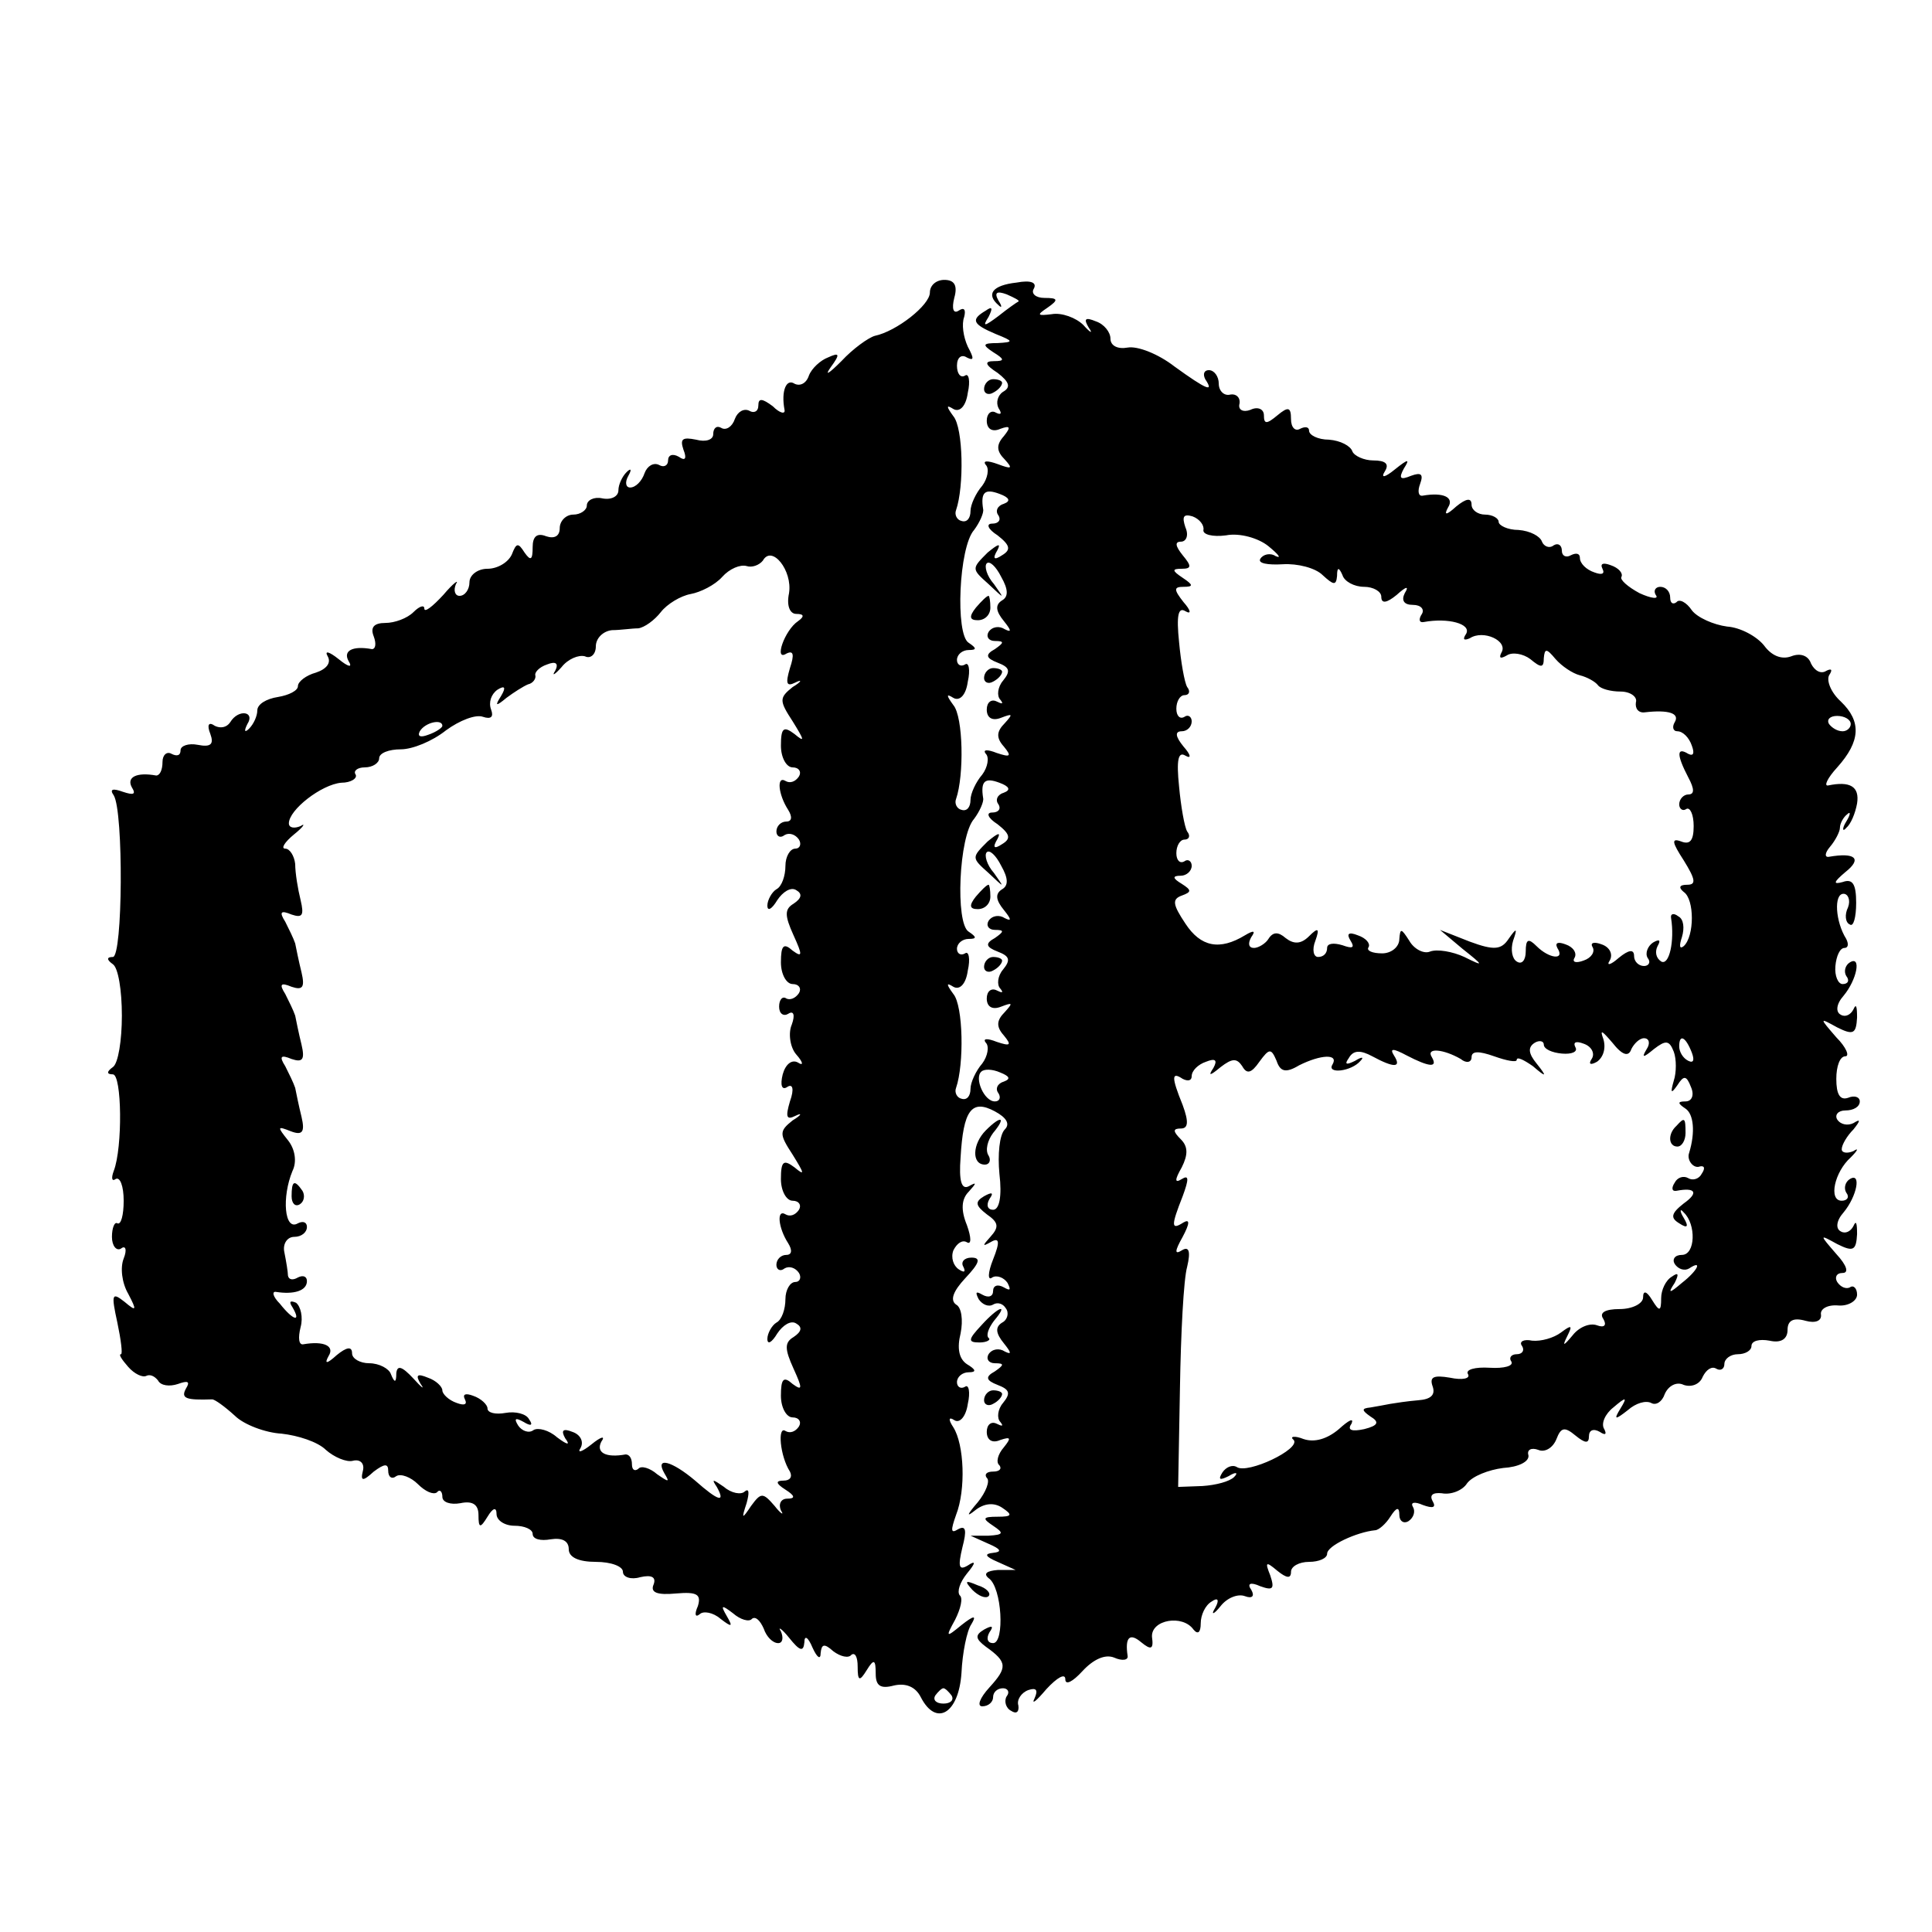 <?xml version="1.0" standalone="no"?>
<!DOCTYPE svg PUBLIC "-//W3C//DTD SVG 20010904//EN"
 "http://www.w3.org/TR/2001/REC-SVG-20010904/DTD/svg10.dtd">
<svg version="1.0" xmlns="http://www.w3.org/2000/svg"
 width="214pt" height="214pt" viewBox="0 0 214 214"
 preserveAspectRatio="xMidYMid meet">
<g transform="translate(0,214) scale(0.1,-0.1)"
fill="#000000" stroke="none">
<path d="M1030 1816 c0 -14 -37 -43 -61 -48 -7 -2 -24 -14 -37 -28 -14 -14
-19 -17 -12 -7 11 15 10 17 -3 11 -8 -3 -18 -12 -21 -20 -3 -9 -10 -12 -16 -9
-9 6 -15 -8 -11 -29 1 -5 -5 -4 -13 4 -12 9 -16 9 -16 1 0 -7 -5 -9 -10 -6 -6
3 -13 -1 -16 -9 -3 -9 -10 -13 -15 -10 -5 3 -9 0 -9 -7 0 -6 -8 -9 -19 -6 -15
3 -18 1 -14 -11 4 -10 2 -13 -5 -8 -7 4 -12 2 -12 -4 0 -6 -5 -8 -10 -5 -6 3
-13 -1 -16 -9 -3 -9 -10 -16 -16 -16 -5 0 -6 6 -2 13 4 7 3 9 -2 4 -5 -5 -9
-14 -9 -20 0 -7 -8 -11 -18 -9 -9 2 -17 -2 -17 -8 0 -5 -7 -10 -15 -10 -8 0
-15 -7 -15 -15 0 -9 -6 -12 -15 -9 -10 4 -15 0 -15 -12 0 -14 -2 -16 -9 -6 -7
11 -9 11 -14 -2 -4 -9 -16 -16 -27 -16 -11 0 -20 -7 -20 -15 0 -8 -5 -15 -11
-15 -5 0 -7 6 -4 13 4 6 -3 1 -14 -12 -12 -13 -21 -20 -21 -15 0 4 -5 3 -12
-4 -7 -7 -21 -12 -31 -12 -13 0 -17 -5 -13 -15 3 -8 2 -14 -2 -14 -22 4 -32
-2 -26 -13 5 -8 0 -7 -11 2 -10 8 -16 10 -12 3 4 -7 -1 -14 -13 -18 -11 -3
-20 -10 -20 -15 0 -5 -10 -10 -22 -12 -13 -2 -23 -8 -23 -15 0 -6 -4 -15 -9
-20 -5 -5 -6 -3 -2 5 9 14 -10 17 -19 2 -4 -6 -11 -7 -17 -4 -7 5 -9 1 -5 -9
4 -11 1 -15 -14 -12 -10 2 -19 -1 -19 -6 0 -6 -4 -7 -10 -4 -5 3 -10 -1 -10
-9 0 -9 -3 -15 -7 -15 -22 4 -33 -2 -27 -13 5 -8 2 -9 -10 -5 -11 4 -15 3 -10
-4 11 -18 10 -179 -1 -179 -7 0 -7 -3 0 -8 6 -4 10 -29 10 -57 0 -27 -4 -53
-10 -57 -7 -5 -7 -8 0 -8 10 0 11 -81 1 -107 -3 -8 -2 -12 2 -9 5 3 9 -8 9
-24 0 -16 -3 -27 -7 -25 -3 2 -6 -5 -6 -15 0 -10 5 -16 10 -13 5 4 7 -1 3 -11
-4 -10 -2 -27 5 -39 10 -19 9 -20 -4 -9 -14 11 -15 9 -8 -23 4 -19 6 -35 4
-35 -3 0 1 -6 8 -14 7 -8 16 -12 20 -10 4 2 9 0 13 -5 3 -6 13 -7 22 -4 11 4
14 3 9 -5 -6 -11 0 -13 29 -12 3 0 14 -8 25 -18 10 -10 34 -19 52 -20 18 -2
40 -9 49 -18 9 -8 23 -14 30 -12 8 2 13 -3 11 -11 -3 -12 0 -12 12 -1 12 9 16
9 16 1 0 -7 4 -10 9 -6 5 3 16 -1 24 -9 8 -8 17 -12 21 -9 3 4 6 1 6 -5 0 -6
9 -9 20 -7 14 3 20 -2 20 -13 0 -15 2 -15 10 -2 6 10 10 11 10 3 0 -7 9 -13
20 -13 11 0 20 -4 20 -9 0 -6 9 -8 20 -6 13 2 20 -2 20 -11 0 -9 11 -14 30
-14 17 0 30 -5 30 -11 0 -6 9 -9 19 -6 13 3 18 0 15 -8 -4 -9 4 -12 25 -10 23
2 28 -1 24 -14 -4 -9 -3 -13 2 -9 4 4 15 2 23 -5 13 -10 14 -9 7 3 -7 12 -6
13 7 3 8 -7 18 -10 21 -6 4 3 9 -2 13 -11 3 -9 10 -16 16 -16 5 0 6 6 3 13 -4
6 1 3 9 -7 12 -15 16 -16 17 -5 0 8 4 6 9 -6 5 -11 9 -14 9 -6 1 10 4 11 14 2
8 -6 17 -8 20 -4 4 3 7 -2 7 -13 0 -16 2 -17 10 -4 8 13 10 12 10 -4 0 -13 5
-17 20 -13 13 3 24 -1 30 -13 17 -33 42 -18 45 27 1 22 6 47 11 54 6 10 3 10
-11 -1 -17 -14 -18 -14 -7 6 6 12 9 24 5 27 -3 4 0 14 8 24 10 12 10 15 1 9
-10 -6 -11 -1 -6 20 5 19 4 25 -5 20 -8 -5 -8 -1 -2 16 11 28 9 78 -3 97 -6 9
-5 12 1 8 6 -4 13 4 15 18 3 13 1 22 -3 19 -5 -3 -9 0 -9 5 0 6 6 11 13 11 9
0 8 3 -2 9 -9 6 -11 18 -7 34 3 15 1 29 -5 32 -7 5 -3 15 10 29 16 17 18 23 7
23 -8 0 -12 -5 -9 -10 3 -6 1 -7 -5 -3 -6 4 -9 13 -6 21 4 8 10 12 15 9 5 -3
5 5 0 19 -7 17 -6 29 2 37 9 10 9 11 0 6 -8 -4 -11 6 -9 32 3 52 12 65 38 51
13 -7 17 -14 11 -20 -6 -6 -8 -28 -6 -49 3 -25 0 -40 -7 -40 -6 0 -8 5 -4 12
5 7 3 8 -6 3 -10 -6 -10 -10 3 -20 13 -9 14 -14 4 -25 -9 -10 -9 -11 0 -6 10
6 11 1 3 -19 -6 -15 -6 -24 -1 -20 5 3 13 0 17 -6 4 -8 3 -9 -4 -5 -7 4 -12 2
-12 -4 0 -6 -5 -8 -12 -4 -7 4 -8 3 -4 -5 4 -6 11 -9 16 -6 5 3 11 1 14 -4 4
-5 2 -13 -4 -16 -8 -5 -7 -12 2 -23 8 -10 9 -13 1 -9 -6 4 -14 3 -18 -3 -3 -5
0 -10 7 -10 11 0 10 -2 0 -9 -11 -6 -10 -10 3 -15 13 -5 15 -9 6 -20 -6 -7 -7
-17 -3 -21 4 -5 2 -5 -4 -2 -6 3 -11 -1 -11 -9 0 -9 6 -13 15 -9 12 4 12 2 4
-8 -7 -8 -9 -17 -5 -20 3 -4 0 -7 -7 -7 -7 0 -10 -3 -7 -7 4 -3 -1 -16 -10
-27 -12 -14 -13 -17 -3 -9 10 8 21 9 30 3 12 -8 11 -10 -5 -10 -17 0 -17 -2
-5 -10 12 -8 12 -10 -5 -11 l-20 0 20 -9 c14 -6 15 -9 5 -10 -10 -1 -9 -4 5
-10 l20 -9 -20 0 c-12 -1 -16 -4 -10 -9 15 -10 18 -72 5 -72 -6 0 -8 5 -4 12
5 7 3 8 -6 3 -10 -6 -10 -10 2 -19 24 -17 24 -23 4 -45 -11 -12 -14 -21 -8
-21 7 0 12 5 12 10 0 6 5 10 11 10 5 0 8 -4 4 -9 -3 -5 -1 -13 5 -16 6 -4 9
-1 8 6 -2 6 3 14 11 17 9 3 11 0 7 -9 -4 -8 2 -3 13 10 12 13 21 18 21 11 0
-7 8 -3 19 9 12 13 25 19 35 15 9 -4 16 -3 15 2 -3 20 2 26 15 15 11 -9 14 -8
12 6 -1 19 34 25 46 8 5 -6 8 -3 8 7 0 9 5 20 12 24 7 5 9 2 4 -7 -5 -8 -2 -8
6 2 7 9 19 14 27 11 8 -3 11 0 7 7 -5 7 -1 9 10 4 14 -5 16 -3 11 12 -6 15 -5
16 8 5 10 -8 15 -9 15 -1 0 6 9 11 20 11 11 0 20 4 20 9 0 9 33 24 53 26 4 0
12 7 17 15 7 11 10 11 10 2 0 -7 5 -10 10 -7 6 4 8 11 5 16 -3 5 2 6 11 2 11
-4 15 -3 11 4 -4 7 0 10 10 9 10 -2 23 3 28 11 6 8 24 15 40 17 17 1 29 7 28
14 -2 6 3 9 11 6 7 -3 16 2 20 12 5 13 9 14 21 4 11 -9 15 -9 15 -1 0 7 5 9
12 5 6 -4 8 -3 5 3 -4 6 1 17 10 24 14 12 16 12 8 -1 -8 -13 -6 -13 8 -2 9 8
20 11 26 8 5 -3 12 1 15 10 4 9 13 14 21 10 9 -3 18 1 21 9 4 8 10 12 15 9 5
-3 9 0 9 5 0 6 7 11 15 11 8 0 15 4 15 9 0 6 9 8 20 6 13 -3 20 2 20 12 0 10
6 14 20 10 11 -3 18 0 17 7 -1 6 7 11 19 10 11 -1 21 5 21 12 0 7 -4 11 -8 8
-4 -2 -10 0 -14 6 -3 5 -1 10 6 10 7 0 5 8 -7 21 -19 22 -19 22 1 11 18 -9 21
-7 22 11 0 12 -1 16 -4 9 -3 -6 -9 -9 -14 -6 -6 3 -5 12 3 21 15 18 20 45 7
37 -5 -3 -7 -10 -4 -15 4 -5 1 -9 -5 -9 -15 0 -8 32 10 48 8 8 9 11 3 7 -7 -3
-13 -2 -13 2 0 5 6 15 13 22 8 10 8 12 0 7 -6 -3 -14 -2 -18 4 -3 5 1 10 9 10
9 0 16 4 16 10 0 5 -6 7 -13 4 -9 -3 -13 4 -13 21 0 14 4 25 10 25 5 0 1 10
-10 21 -19 22 -19 22 1 11 18 -9 21 -7 22 11 0 12 -1 16 -4 9 -3 -6 -9 -9 -14
-6 -6 3 -5 12 3 21 15 18 20 45 7 37 -5 -3 -7 -10 -4 -15 4 -5 2 -9 -4 -9 -5
0 -9 9 -8 20 1 11 5 20 10 20 4 0 5 4 2 10 -12 19 -14 50 -3 50 5 0 8 -7 5
-15 -4 -8 -3 -17 2 -19 4 -3 7 8 7 24 0 21 -4 27 -15 23 -11 -3 -10 0 3 11 19
15 11 22 -18 17 -5 -1 -5 4 1 11 6 7 11 17 11 21 0 5 4 12 8 15 4 4 4 0 -1 -8
-5 -8 -4 -12 0 -7 5 4 10 16 12 27 3 19 -8 25 -32 20 -5 -1 -1 8 10 20 26 29
27 51 4 73 -11 10 -16 23 -13 29 4 6 3 8 -3 5 -6 -4 -13 0 -17 8 -3 9 -12 12
-22 8 -11 -4 -22 1 -30 12 -8 10 -26 20 -41 21 -15 2 -33 10 -39 18 -6 9 -14
13 -17 9 -4 -3 -7 -1 -7 5 0 7 -5 12 -11 12 -5 0 -8 -4 -5 -9 4 -5 -5 -4 -18
2 -13 7 -22 15 -20 18 2 4 -3 10 -12 13 -8 3 -12 2 -9 -4 3 -6 -1 -7 -9 -4 -9
3 -16 10 -16 16 0 5 -4 6 -10 3 -5 -3 -10 -1 -10 5 0 6 -4 9 -9 6 -5 -4 -11
-1 -13 4 -2 6 -13 12 -26 13 -12 0 -22 5 -22 9 0 4 -7 8 -15 8 -8 0 -15 5 -15
11 0 8 -6 7 -17 -2 -11 -10 -14 -10 -9 -1 7 11 -5 17 -28 13 -5 -1 -6 5 -3 13
4 11 1 13 -10 9 -12 -5 -14 -3 -8 8 7 11 5 11 -10 -1 -11 -9 -16 -10 -11 -2 5
8 1 12 -13 12 -10 0 -21 5 -23 10 -2 6 -13 12 -26 13 -12 0 -22 5 -22 10 0 4
-4 5 -10 2 -5 -3 -10 1 -10 11 0 13 -3 14 -15 4 -12 -10 -15 -10 -15 0 0 7 -7
10 -15 6 -8 -3 -14 0 -12 7 1 7 -4 11 -10 10 -7 -2 -13 4 -13 12 0 8 -5 15
-11 15 -5 0 -7 -4 -4 -10 10 -15 2 -12 -34 14 -18 14 -41 23 -52 21 -11 -2
-19 2 -19 10 0 7 -7 16 -16 19 -12 5 -14 3 -8 -7 5 -7 2 -6 -6 3 -8 8 -24 14
-35 12 -16 -2 -17 -1 -5 7 13 9 12 11 -3 11 -10 0 -15 5 -12 10 4 7 -3 10 -19
7 -27 -3 -34 -13 -20 -25 4 -4 4 -1 0 5 -5 9 -2 11 9 7 9 -4 15 -7 13 -8 -2
-1 -12 -8 -22 -16 -16 -12 -18 -12 -11 -1 5 10 4 12 -3 7 -17 -10 -15 -15 11
-26 20 -8 20 -9 2 -10 -17 0 -17 -2 -5 -10 13 -8 13 -10 1 -10 -11 0 -10 -4 4
-13 13 -10 15 -16 6 -21 -6 -4 -8 -12 -5 -18 4 -6 3 -8 -3 -5 -5 3 -10 -1 -10
-9 0 -9 6 -13 15 -9 11 4 12 2 4 -8 -9 -10 -8 -17 1 -26 9 -10 8 -11 -8 -5
-11 4 -17 4 -13 -1 4 -4 2 -15 -4 -23 -7 -8 -13 -21 -13 -28 0 -8 -4 -13 -10
-11 -5 1 -8 7 -6 12 9 26 8 91 -3 104 -8 11 -8 13 0 8 7 -4 14 3 16 18 3 13 1
22 -3 19 -5 -3 -9 2 -9 11 0 9 5 13 11 9 8 -4 8 -1 1 12 -5 11 -7 25 -4 33 2
8 0 11 -6 7 -6 -4 -8 2 -5 14 4 14 0 20 -11 20 -9 0 -16 -6 -16 -14z m82 -234
c-7 -2 -10 -8 -6 -13 3 -5 0 -9 -7 -9 -7 0 -5 -6 6 -13 14 -11 15 -16 5 -22
-9 -6 -11 -4 -5 6 4 8 0 6 -11 -3 -18 -18 -18 -18 1 -35 18 -17 18 -17 6 0 -8
9 -11 20 -8 23 3 3 10 -3 16 -15 8 -14 8 -22 1 -26 -8 -5 -7 -12 2 -23 8 -10
9 -13 1 -9 -6 4 -14 3 -18 -3 -3 -5 0 -10 7 -10 11 0 10 -2 0 -9 -11 -6 -10
-10 3 -15 13 -5 15 -9 6 -20 -6 -7 -7 -17 -3 -21 4 -5 2 -5 -4 -2 -6 3 -11 -1
-11 -9 0 -9 6 -13 16 -9 13 5 13 4 4 -6 -9 -9 -10 -16 -1 -26 9 -11 7 -12 -8
-7 -10 4 -16 4 -12 -1 4 -4 2 -15 -4 -23 -7 -8 -13 -21 -13 -28 0 -8 -4 -13
-10 -11 -5 1 -8 7 -6 12 9 26 8 91 -3 104 -8 11 -8 13 0 8 7 -4 14 3 16 18 3
13 1 22 -3 19 -5 -3 -9 0 -9 5 0 6 6 11 13 11 9 0 9 2 0 8 -15 9 -11 106 6
125 6 8 11 19 10 23 -3 19 2 23 18 17 11 -4 13 -8 5 -11z m221 -29 c-1 -5 10
-8 25 -6 15 3 36 -3 47 -12 11 -9 15 -14 8 -11 -6 4 -14 2 -17 -3 -3 -5 8 -7
25 -6 16 1 36 -4 44 -12 12 -11 15 -12 16 -1 0 10 2 10 6 1 2 -7 13 -13 24
-13 10 0 19 -5 19 -11 0 -8 6 -7 17 2 11 10 14 10 9 2 -4 -8 -1 -13 9 -13 9 0
13 -5 10 -10 -4 -6 -3 -10 2 -9 27 5 53 -2 47 -13 -4 -6 -3 -8 4 -5 15 10 43
-3 35 -16 -3 -6 -1 -7 6 -3 6 4 18 2 26 -4 12 -10 15 -10 15 1 1 11 3 11 13
-1 7 -8 19 -16 27 -18 8 -2 17 -7 20 -11 3 -4 14 -7 25 -7 11 0 19 -6 17 -12
-1 -7 3 -12 10 -11 26 3 39 -1 33 -11 -3 -5 -2 -10 3 -10 6 0 13 -7 16 -16 3
-8 2 -12 -4 -9 -13 8 -13 -1 0 -26 7 -13 7 -19 0 -19 -5 0 -10 -5 -10 -11 0
-5 4 -8 8 -5 4 2 8 -6 8 -19 0 -16 -4 -21 -14 -17 -11 4 -10 -1 3 -21 13 -21
14 -27 4 -27 -9 0 -10 -3 -4 -8 12 -8 12 -49 0 -60 -5 -4 -5 1 -2 10 3 10 2
20 -4 23 -5 4 -9 3 -8 -2 4 -25 -2 -53 -11 -48 -6 4 -7 11 -4 17 4 7 2 8 -5 4
-6 -4 -9 -12 -6 -17 4 -5 1 -9 -4 -9 -6 0 -11 5 -11 11 0 8 -6 7 -17 -2 -9 -8
-14 -9 -10 -3 4 7 0 15 -9 18 -8 3 -13 2 -10 -3 3 -5 -1 -12 -10 -15 -8 -3
-13 -2 -10 3 3 5 -1 12 -10 15 -8 3 -12 2 -9 -4 9 -14 -9 -12 -23 2 -9 9 -12
8 -12 -6 0 -9 -4 -15 -10 -11 -5 3 -7 13 -4 23 5 14 4 15 -5 2 -8 -12 -16 -13
-43 -3 l-33 13 25 -21 c24 -19 24 -20 2 -9 -13 6 -30 9 -38 6 -7 -3 -18 3 -23
12 -9 14 -10 14 -11 2 0 -9 -9 -16 -19 -16 -11 0 -18 3 -15 7 2 4 -3 10 -12
13 -10 4 -13 2 -8 -6 5 -8 2 -9 -9 -5 -10 3 -17 2 -17 -3 0 -6 -4 -10 -10 -10
-5 0 -7 8 -3 18 5 14 3 15 -7 5 -9 -9 -17 -9 -26 -2 -8 7 -14 7 -19 -1 -3 -5
-11 -10 -16 -10 -6 0 -7 5 -3 12 5 7 3 8 -7 2 -28 -17 -49 -13 -66 13 -14 21
-15 27 -4 31 11 4 11 6 0 13 -10 6 -11 9 -1 9 6 0 12 5 12 11 0 5 -4 8 -8 5
-5 -3 -9 1 -9 9 0 8 4 15 9 15 5 0 7 4 3 9 -3 5 -7 28 -9 50 -3 29 -1 39 7 34
7 -4 6 1 -2 10 -9 11 -10 17 -2 17 6 0 11 5 11 11 0 5 -4 8 -8 5 -5 -3 -9 1
-9 9 0 8 4 15 9 15 5 0 7 4 3 9 -3 5 -7 28 -9 50 -3 29 -1 39 7 34 7 -4 6 1
-2 10 -11 14 -11 17 0 17 11 0 11 2 -1 10 -12 8 -12 10 -1 10 11 0 11 3 1 15
-8 10 -9 15 -2 15 6 0 9 7 5 16 -4 12 -2 15 8 12 8 -3 13 -10 12 -15z m-459
-70 c-3 -14 1 -23 8 -23 9 0 9 -3 2 -8 -15 -10 -27 -45 -13 -36 8 4 9 -1 4
-16 -5 -17 -4 -21 6 -16 8 4 7 1 -3 -5 -15 -12 -15 -15 0 -38 13 -21 14 -24 2
-14 -12 9 -15 7 -15 -13 0 -13 6 -24 13 -24 7 0 10 -5 7 -10 -4 -6 -10 -8 -15
-5 -10 6 -8 -15 3 -32 5 -8 4 -13 -2 -13 -6 0 -11 -5 -11 -11 0 -5 4 -8 9 -4
5 3 12 1 16 -5 3 -5 1 -10 -4 -10 -6 0 -11 -9 -11 -19 0 -11 -4 -23 -10 -26
-5 -3 -10 -12 -10 -18 0 -7 5 -4 11 6 6 9 15 15 21 11 7 -4 6 -9 -3 -15 -10
-6 -10 -13 0 -35 10 -22 10 -25 -1 -17 -10 9 -13 6 -13 -13 0 -13 6 -24 13
-24 7 0 10 -5 7 -10 -4 -6 -10 -8 -14 -6 -4 3 -8 -1 -8 -9 0 -8 5 -11 10 -8 6
4 8 -1 4 -12 -4 -9 -2 -25 5 -33 8 -9 8 -13 2 -9 -7 4 -14 -2 -17 -13 -3 -12
-1 -18 5 -14 6 4 8 -2 3 -16 -5 -17 -4 -21 6 -16 8 4 7 1 -3 -5 -15 -12 -15
-15 0 -38 13 -21 14 -24 2 -14 -12 9 -15 7 -15 -13 0 -13 6 -24 13 -24 7 0 10
-5 7 -10 -4 -6 -10 -8 -15 -5 -10 6 -8 -15 3 -32 5 -8 4 -13 -2 -13 -6 0 -11
-5 -11 -11 0 -5 4 -8 9 -4 5 3 12 1 16 -5 3 -5 1 -10 -4 -10 -6 0 -11 -9 -11
-19 0 -11 -4 -23 -10 -26 -5 -3 -10 -12 -10 -18 0 -7 5 -4 11 6 6 9 15 15 21
11 7 -4 6 -9 -3 -15 -10 -6 -10 -13 0 -35 10 -22 10 -25 -1 -17 -10 9 -13 6
-13 -13 0 -13 6 -24 13 -24 7 0 10 -5 7 -10 -4 -6 -10 -8 -15 -5 -9 6 -6 -28
5 -45 3 -6 0 -10 -7 -10 -9 0 -9 -3 2 -10 11 -7 11 -10 2 -10 -7 0 -10 -6 -7
-13 4 -6 0 -4 -7 5 -13 15 -15 15 -26 0 -10 -15 -11 -15 -5 3 3 11 3 17 -2 13
-4 -4 -15 -2 -23 5 -13 9 -14 9 -8 0 10 -18 2 -16 -24 7 -26 22 -45 27 -34 8
6 -10 5 -10 -8 -1 -8 7 -18 10 -21 6 -4 -3 -7 -1 -7 5 0 7 -3 11 -7 11 -22 -4
-33 2 -27 14 5 7 0 6 -11 -3 -10 -8 -16 -10 -12 -4 4 7 0 15 -9 18 -10 4 -13
2 -8 -7 6 -8 3 -8 -9 1 -9 8 -21 11 -26 8 -5 -4 -13 -1 -17 5 -5 8 -3 9 6 4 8
-5 11 -4 6 3 -3 6 -15 9 -26 7 -11 -2 -20 0 -20 5 0 4 -7 11 -16 14 -8 3 -12
2 -9 -4 3 -6 -1 -7 -9 -4 -9 3 -16 10 -16 14 0 4 -7 11 -16 14 -12 5 -14 3 -8
-7 5 -7 1 -4 -8 6 -13 14 -18 15 -19 6 0 -11 -2 -11 -6 -1 -2 6 -13 12 -24 12
-10 0 -19 5 -19 11 0 8 -6 7 -17 -2 -11 -10 -14 -10 -9 -1 7 11 -5 17 -28 13
-5 -1 -6 7 -3 19 3 11 0 23 -5 27 -7 3 -8 1 -4 -5 10 -17 1 -15 -14 4 -8 8 -9
14 -4 13 19 -3 34 1 34 12 0 5 -4 7 -10 4 -5 -3 -10 -3 -11 2 0 4 -2 16 -4 26
-2 9 3 17 11 17 8 0 14 5 14 11 0 5 -4 7 -10 4 -15 -9 -18 29 -6 58 5 10 3 24
-5 34 -12 15 -12 16 3 10 13 -5 16 -1 12 16 -3 12 -6 27 -7 32 -2 6 -7 16 -11
24 -7 11 -5 13 7 8 12 -4 15 -1 11 16 -3 12 -6 27 -7 32 -2 6 -7 16 -11 24 -7
11 -5 13 7 8 12 -4 15 -1 11 16 -3 12 -6 27 -7 32 -2 6 -7 16 -11 24 -7 11 -5
13 7 8 12 -4 14 -1 10 16 -3 12 -6 30 -6 40 -1 9 -6 17 -11 17 -5 0 -1 7 10
16 10 8 13 13 7 9 -7 -3 -13 -2 -13 3 0 15 36 43 58 45 11 0 18 5 16 9 -3 4 2
8 10 8 9 0 16 5 16 10 0 6 11 10 24 10 13 0 35 9 50 21 15 11 33 18 41 15 9
-3 12 0 9 8 -3 8 0 17 7 22 8 5 10 3 4 -7 -7 -11 -6 -12 6 -2 8 6 19 13 24 15
5 1 9 6 8 10 -1 3 4 9 13 12 10 4 13 1 9 -7 -4 -6 -1 -5 7 4 7 9 19 14 26 12
6 -3 12 2 12 11 0 9 8 17 18 18 9 0 22 2 29 2 7 1 18 9 25 18 7 9 22 18 33 20
11 2 27 10 35 19 8 9 20 14 27 12 6 -2 14 1 18 6 10 18 33 -11 29 -36z m1176
-145 c0 -4 -4 -8 -9 -8 -6 0 -12 4 -15 8 -3 5 1 9 9 9 8 0 15 -4 15 -9z
m-1560 -2 c0 -2 -7 -7 -16 -10 -8 -3 -12 -2 -9 4 6 10 25 14 25 6z m622 -74
c-7 -2 -10 -8 -6 -13 3 -5 0 -9 -7 -9 -7 0 -5 -6 6 -13 14 -11 15 -16 5 -22
-9 -6 -11 -4 -5 6 4 8 0 6 -11 -3 -18 -18 -18 -18 1 -35 18 -17 18 -17 6 0 -8
9 -11 20 -8 23 3 3 10 -3 16 -15 8 -14 8 -22 1 -26 -8 -5 -7 -12 2 -23 8 -10
9 -13 1 -9 -6 4 -14 3 -18 -3 -3 -5 0 -10 7 -10 11 0 10 -2 0 -9 -11 -6 -10
-10 3 -15 13 -5 15 -9 6 -20 -6 -7 -7 -17 -3 -21 4 -5 2 -5 -4 -2 -6 3 -11 -1
-11 -9 0 -9 6 -13 16 -9 13 5 13 4 4 -6 -9 -9 -10 -16 -1 -26 9 -11 7 -12 -8
-7 -10 4 -16 4 -12 -1 4 -4 2 -15 -4 -23 -7 -8 -13 -21 -13 -28 0 -8 -4 -13
-10 -11 -5 1 -8 7 -6 12 9 26 8 91 -3 104 -8 11 -8 13 0 8 7 -4 14 3 16 18 3
13 1 22 -3 19 -5 -3 -9 0 -9 5 0 6 6 11 13 11 9 0 9 2 0 8 -15 9 -11 106 6
125 6 8 11 19 10 23 -3 19 2 23 18 17 11 -4 13 -8 5 -11z m695 -284 c3 6 9 12
14 12 6 0 7 -6 3 -12 -6 -10 -4 -10 8 0 13 10 17 10 22 -3 3 -8 3 -23 0 -32
-4 -14 -3 -15 4 -5 7 11 10 11 15 -2 4 -9 1 -16 -6 -16 -9 0 -9 -2 0 -8 9 -6
11 -26 4 -49 -3 -8 5 -18 12 -15 5 1 6 -2 2 -8 -3 -6 -10 -8 -15 -5 -5 3 -12
1 -15 -5 -4 -6 -3 -10 2 -9 21 4 25 -2 8 -14 -14 -11 -15 -16 -5 -22 9 -6 11
-4 5 6 -5 8 -4 11 0 6 14 -13 13 -47 -2 -47 -8 0 -11 -5 -8 -10 4 -6 11 -8 16
-5 15 10 10 -2 -8 -16 -14 -12 -16 -12 -8 0 5 10 4 12 -3 7 -7 -4 -12 -15 -12
-24 0 -15 -2 -15 -10 -2 -6 10 -10 11 -10 3 0 -7 -12 -13 -26 -13 -16 0 -23
-4 -18 -11 4 -7 1 -10 -7 -7 -8 3 -20 -2 -27 -11 -10 -12 -12 -13 -6 -1 6 12
5 13 -7 4 -8 -6 -22 -10 -32 -9 -9 2 -15 -1 -11 -6 3 -5 0 -9 -6 -9 -6 0 -9
-4 -6 -8 3 -5 -8 -8 -24 -7 -16 1 -27 -2 -24 -7 3 -5 -6 -7 -20 -4 -18 3 -23
1 -19 -10 3 -9 -2 -14 -16 -15 -12 -1 -25 -3 -31 -4 -5 -1 -16 -3 -22 -4 -10
-1 -10 -3 0 -10 10 -6 9 -10 -7 -14 -14 -3 -19 -1 -14 6 3 7 -3 4 -14 -6 -13
-11 -27 -15 -39 -11 -10 4 -16 3 -11 -1 8 -10 -51 -38 -63 -30 -5 3 -12 0 -16
-6 -5 -8 -3 -9 7 -4 8 5 11 4 6 -1 -5 -5 -20 -9 -35 -10 l-27 -1 2 110 c1 60
4 120 8 134 4 17 2 23 -6 18 -8 -5 -8 -1 1 15 8 15 8 20 1 16 -14 -9 -14 -4
-1 29 7 19 7 24 -1 19 -8 -5 -8 -1 0 13 7 14 7 23 -1 31 -9 9 -9 12 0 12 8 0
9 7 2 26 -13 32 -12 37 0 29 6 -3 10 -2 10 3 0 6 7 13 16 16 10 4 13 2 8 -7
-6 -9 -4 -9 8 1 13 10 18 10 24 1 5 -9 10 -8 19 5 11 15 13 15 19 1 4 -12 10
-14 25 -5 24 12 44 13 37 1 -7 -11 21 -8 31 4 4 4 2 5 -6 0 -10 -5 -12 -4 -7
3 5 9 13 9 26 2 24 -13 33 -13 24 1 -5 8 -1 8 14 0 25 -13 35 -14 28 -2 -7 11
13 9 32 -2 6 -5 12 -4 12 2 0 7 8 7 25 1 14 -5 25 -7 25 -4 0 4 8 0 18 -7 15
-13 16 -12 4 3 -9 11 -10 18 -2 23 5 3 10 2 10 -2 0 -5 9 -9 20 -10 11 -1 18
2 15 7 -3 6 1 7 9 4 9 -3 13 -11 9 -17 -4 -6 -1 -7 6 -3 7 5 10 15 7 25 -4 11
-2 10 10 -4 11 -14 18 -16 21 -7z m67 -4 c3 -8 2 -12 -4 -9 -6 3 -10 10 -10
16 0 14 7 11 14 -7z m-762 -32 c-7 -2 -10 -8 -6 -13 3 -5 1 -9 -4 -9 -12 0
-23 26 -15 33 3 3 12 3 21 -1 10 -4 12 -7 4 -10z m-58 -680 c3 -5 -1 -9 -9 -9
-8 0 -12 4 -9 9 3 4 7 8 9 8 2 0 6 -4 9 -8z"/>
<path d="M1081 1467 c-8 -10 -7 -14 2 -14 8 0 14 6 14 14 0 7 -1 13 -2 13 -2
0 -8 -6 -14 -13z"/>
<path d="M1090 1389 c0 -5 5 -7 10 -4 6 3 10 8 10 11 0 2 -4 4 -10 4 -5 0 -10
-5 -10 -11z"/>
<path d="M323 815 c0 -8 4 -12 9 -9 5 3 6 10 3 15 -9 13 -12 11 -12 -6z"/>
<path d="M1081 1147 c-8 -10 -7 -14 2 -14 8 0 14 6 14 14 0 7 -1 13 -2 13 -2
0 -8 -6 -14 -13z"/>
<path d="M1090 1069 c0 -5 5 -7 10 -4 6 3 10 8 10 11 0 2 -4 4 -10 4 -5 0 -10
-5 -10 -11z"/>
<path d="M1857 893 c-10 -9 -9 -23 1 -23 5 0 9 7 9 15 0 17 -1 18 -10 8z"/>
<path d="M1090 1709 c0 -5 5 -7 10 -4 6 3 10 8 10 11 0 2 -4 4 -10 4 -5 0 -10
-5 -10 -11z"/>
<path d="M1092 888 c-15 -15 -16 -38 -1 -38 5 0 7 5 4 10 -4 6 -1 17 5 25 15
18 9 20 -8 3z"/>
<path d="M1087 672 c-15 -16 -15 -19 -2 -19 8 0 13 3 10 5 -3 3 0 11 6 19 17
20 5 16 -14 -5z"/>
<path d="M1090 589 c0 -5 5 -7 10 -4 6 3 10 8 10 11 0 2 -4 4 -10 4 -5 0 -10
-5 -10 -11z"/>
<path d="M1077 379 c7 -7 15 -10 18 -7 3 3 -2 9 -12 12 -14 6 -15 5 -6 -5z"/>
</g>
</svg>
